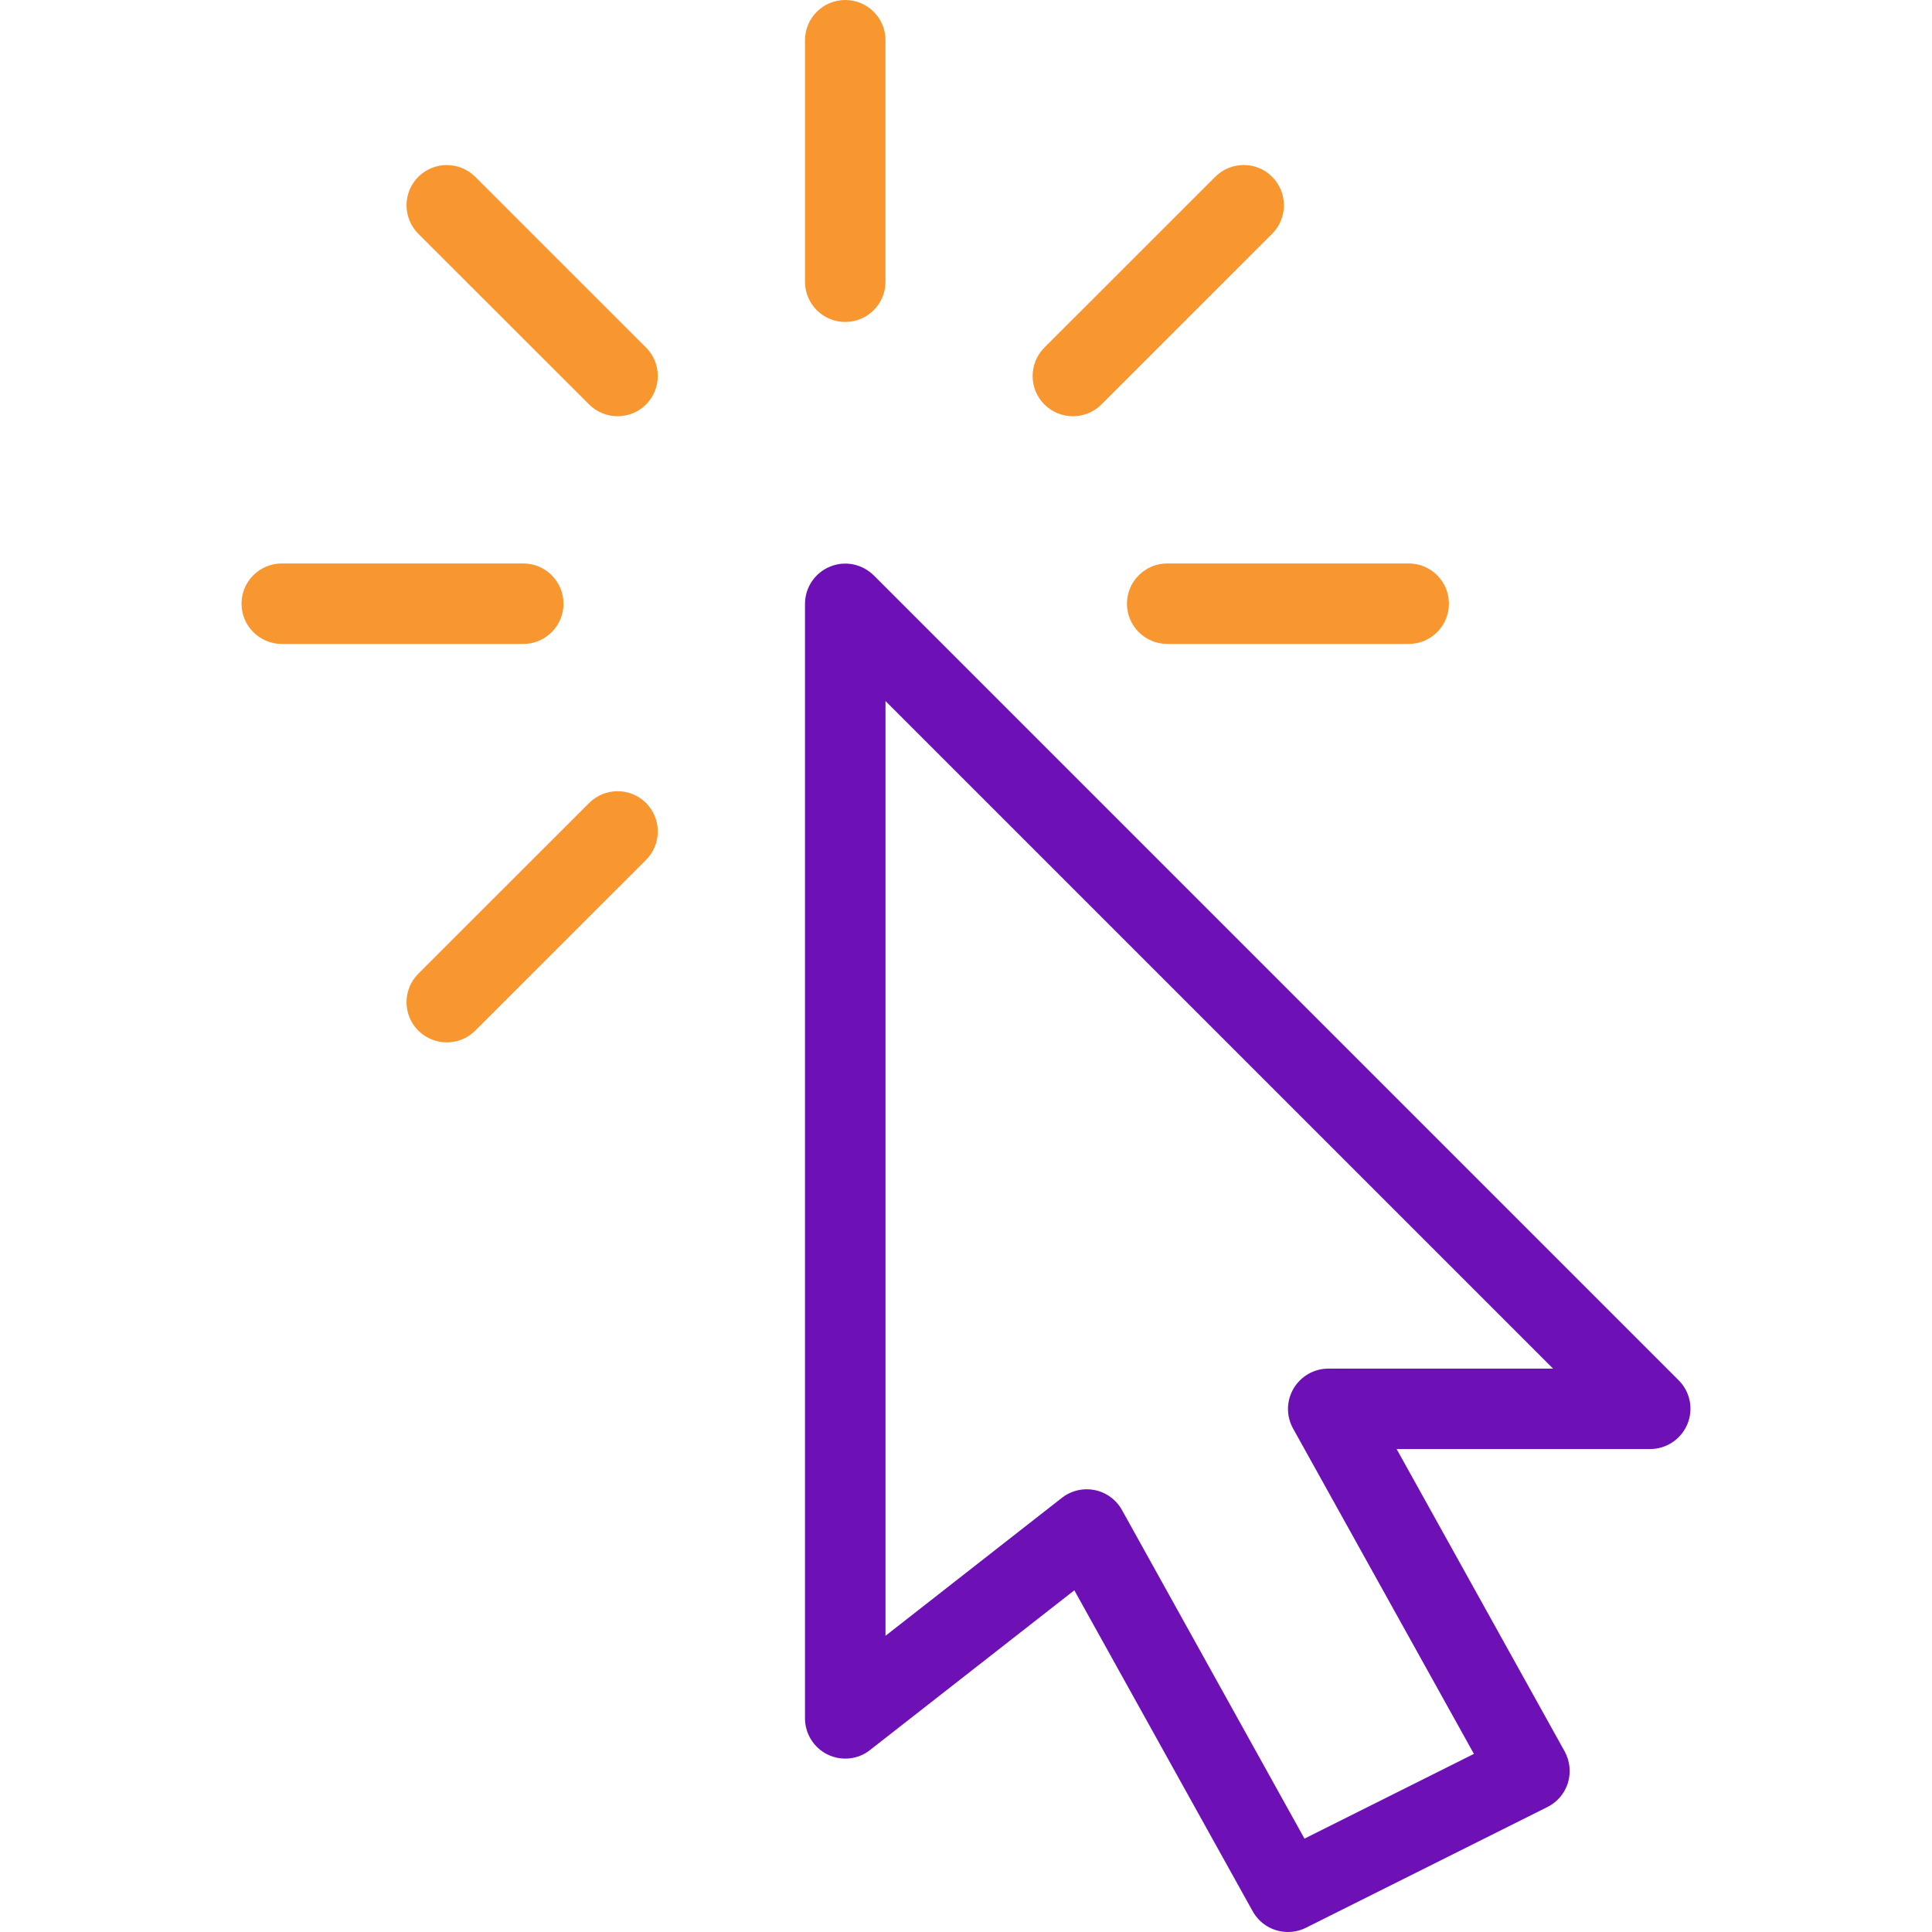 <svg width="57" height="57" viewBox="0 0 57 57" fill="none" xmlns="http://www.w3.org/2000/svg">
<g clip-path="url(#clip0)">
<path d="M49.526 40.723L25.778 16.975C25.436 16.638 24.928 16.533 24.484 16.719C24.04 16.901 23.75 17.336 23.75 17.816V50.697C23.75 51.151 24.009 51.564 24.417 51.764C24.826 51.963 25.313 51.913 25.666 51.633L31.696 46.919L36.959 56.39C37.177 56.779 37.581 57 37.999 57C38.177 57 38.36 56.96 38.531 56.874L45.655 53.312C45.945 53.167 46.163 52.911 46.258 52.602C46.353 52.291 46.318 51.956 46.163 51.673L41.205 42.751H48.685C49.165 42.751 49.597 42.461 49.783 42.017C49.968 41.573 49.866 41.063 49.526 40.723ZM39.189 40.379C38.768 40.379 38.379 40.602 38.165 40.965C37.951 41.326 37.944 41.775 38.148 42.143L43.485 51.745L38.486 54.245L33.102 44.551C32.933 44.247 32.639 44.031 32.299 43.962C32.218 43.946 32.14 43.938 32.062 43.938C31.8 43.938 31.539 44.026 31.33 44.19L26.125 48.261V20.682L45.821 40.379H39.189Z" fill="#6D10B6"/>
<path d="M24.937 0C24.282 0 23.75 0.532 23.75 1.187V8.312C23.75 8.967 24.282 9.499 24.937 9.499C25.593 9.499 26.125 8.967 26.125 8.312V1.187C26.125 0.532 25.593 0 24.937 0Z" fill="#F89630"/>
<path d="M15.438 16.624H8.314C7.658 16.624 7.126 17.156 7.126 17.811C7.126 18.466 7.658 18.998 8.314 18.998H15.438C16.093 18.998 16.625 18.466 16.625 17.811C16.625 17.156 16.093 16.624 15.438 16.624Z" fill="#F89630"/>
<path d="M41.561 16.624H34.437C33.781 16.624 33.249 17.156 33.249 17.811C33.249 18.466 33.781 18.998 34.437 18.998H41.561C42.216 18.998 42.748 18.466 42.748 17.811C42.748 17.156 42.216 16.624 41.561 16.624Z" fill="#F89630"/>
<path d="M19.06 10.254L14.021 5.217C13.557 4.754 12.805 4.754 12.341 5.217C11.878 5.68 11.878 6.433 12.341 6.896L17.381 11.933C17.613 12.164 17.917 12.28 18.221 12.28C18.525 12.28 18.829 12.166 19.06 11.933C19.523 11.47 19.523 10.717 19.06 10.254Z" fill="#F89630"/>
<path d="M19.06 23.691C18.597 23.228 17.844 23.228 17.381 23.691L12.341 28.728C11.878 29.191 11.878 29.944 12.341 30.407C12.574 30.637 12.878 30.754 13.182 30.754C13.486 30.754 13.79 30.637 14.021 30.407L19.06 25.37C19.523 24.907 19.523 24.154 19.06 23.691Z" fill="#F89630"/>
<path d="M37.533 5.217C37.07 4.752 36.317 4.752 35.852 5.217L30.813 10.254C30.35 10.717 30.35 11.47 30.813 11.933C31.045 12.164 31.349 12.28 31.653 12.28C31.957 12.28 32.261 12.166 32.494 11.933L37.533 6.896C37.996 6.433 37.996 5.683 37.533 5.217Z" fill="#F89630"/>
</g>
<defs>
<clipPath id="clip0">
<rect width="57" height="57" fill="white"/>
</clipPath>
</defs>
</svg>
